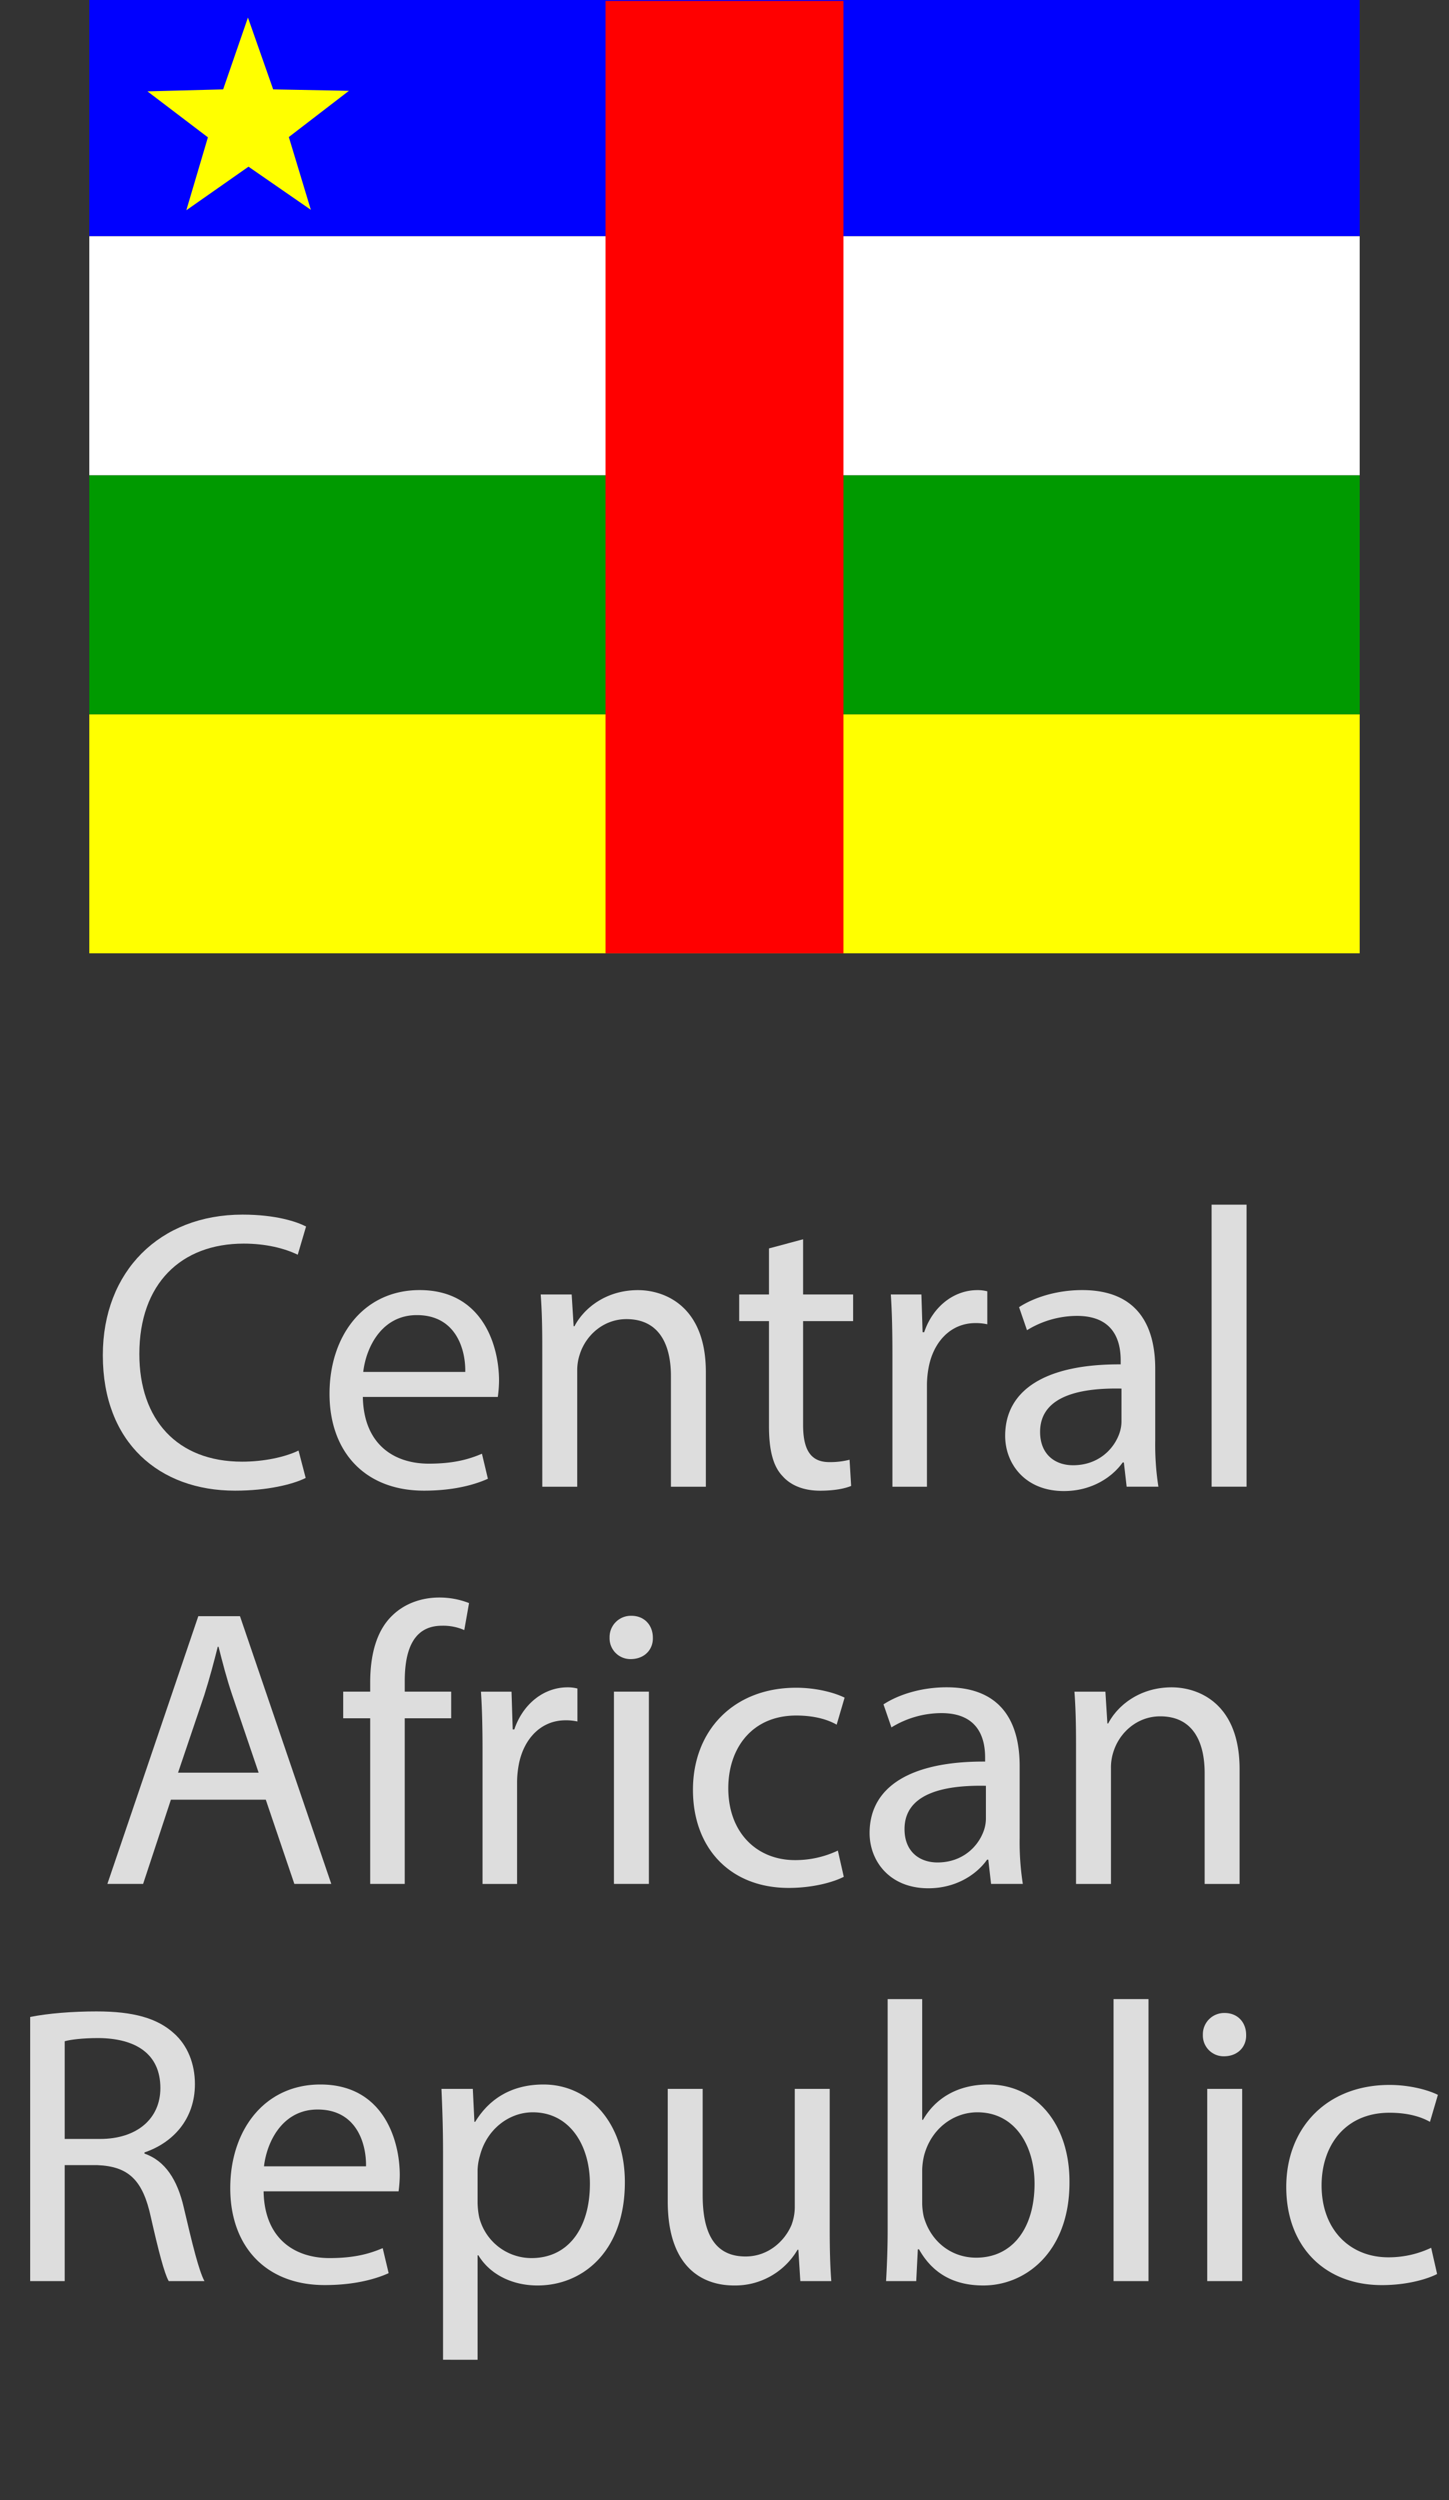<svg xmlns="http://www.w3.org/2000/svg" xmlns:xlink="http://www.w3.org/1999/xlink" viewBox="0 0 729.99 1258.84"><rect x="0" y="0" width="729.99" height="1258.84" fill="#333333" stroke="none"/><defs><clipPath id="a"><rect x="44.99" width="640" height="480" style="fill:none"/></clipPath></defs><g style="clip-path:url(#a)"><path d="M5.35,0H724.64V118.94H5.35Z" style="fill:blue;fill-rule:evenodd"/><path d="M5.35,359.65H724.64V480H5.35Z" style="fill:#ff0;fill-rule:evenodd"/><path d="M5.35,239.3H724.64V359.65H5.35Z" style="fill:#009a00;fill-rule:evenodd"/><path d="M5.35,118.94H724.64V239.29H5.35Z" style="fill:#fff;fill-rule:evenodd"/><path d="M305.05.47H424.93V480H305.05Z" style="fill:red;fill-rule:evenodd"/><path d="M156.6,105.65,125.19,83.93,93.87,105.87l10.87-36.72L74.28,46l38.14-1L124.91,8.84,137.62,45l38.17.73L145.51,69" style="fill:#ff0;fill-rule:evenodd"/></g><path d="M154,744.18c-6.4,3.2-19.2,6.4-35.6,6.4-38,0-66.6-24-66.6-68.2,0-42.2,28.6-70.8,70.39-70.8,16.81,0,27.41,3.6,32,6L150,631.78c-6.6-3.2-16-5.6-27.2-5.6-31.6,0-52.6,20.2-52.6,55.6,0,33,19,54.2,51.8,54.2,10.6,0,21.4-2.2,28.4-5.6Z" style="fill:#ddd"/><path d="M182.8,703.38c.4,23.8,15.6,33.6,33.2,33.6,12.6,0,20.19-2.2,26.8-5l3,12.6c-6.19,2.8-16.79,6-32.19,6-29.8,0-47.6-19.6-47.6-48.8s17.2-52.2,45.4-52.2c31.6,0,40,27.8,40,45.6a64.05,64.05,0,0,1-.61,8.2Zm51.6-12.6c.2-11.2-4.6-28.6-24.4-28.6-17.8,0-25.6,16.4-27,28.6Z" style="fill:#ddd"/><path d="M273.19,678c0-10-.19-18.2-.79-26.2H288l1,16h.4c4.8-9.2,16-18.2,32-18.2,13.4,0,34.2,8,34.2,41.2v57.8H338v-55.8c0-15.6-5.8-28.6-22.4-28.6-11.6,0-20.6,8.2-23.6,18a25.31,25.31,0,0,0-1.2,8.2v58.2h-17.6Z" style="fill:#ddd"/><path d="M404.59,624v27.8h25.2v13.4h-25.2v52.2c0,12,3.4,18.8,13.2,18.8A39.15,39.15,0,0,0,428,735l.8,13.2c-3.4,1.4-8.8,2.4-15.6,2.4-8.2,0-14.8-2.6-19-7.4-5-5.2-6.8-13.8-6.8-25.2v-52.8h-15v-13.4h15v-23.2Z" style="fill:#ddd"/><path d="M449.59,682c0-11.4-.2-21.2-.8-30.2h15.4l.6,19h.8c4.4-13,15-21.2,26.8-21.2a19,19,0,0,1,5,.6v16.6a26.44,26.44,0,0,0-6-.6c-12.4,0-21.2,9.4-23.6,22.6a49.54,49.54,0,0,0-.8,8.2v51.6h-17.4Z" style="fill:#ddd"/><path d="M567.59,748.58l-1.4-12.2h-.6c-5.4,7.6-15.8,14.4-29.6,14.4-19.6,0-29.6-13.8-29.6-27.8,0-23.4,20.8-36.2,58.2-36v-2c0-8-2.2-22.4-22-22.4a48.23,48.23,0,0,0-25.2,7.2l-4-11.6c8-5.2,19.6-8.6,31.8-8.6,29.6,0,36.8,20.2,36.8,39.6v36.2a136.29,136.29,0,0,0,1.6,23.2Zm-2.6-49.4c-19.2-.4-41,3-41,21.8,0,11.4,7.6,16.8,16.6,16.8,12.6,0,20.6-8,23.4-16.2a18.37,18.37,0,0,0,1-5.6Z" style="fill:#ddd"/><path d="M610.39,606.58H628v142h-17.6Z" style="fill:#ddd"/><path d="M86.1,906.18l-14,42.4h-18l45.8-134.8h21l46,134.8H148.29l-14.39-42.4Zm44.2-13.6-13.2-38.8c-3-8.8-5-16.8-7-24.6h-.4c-2,8-4.2,16.2-6.8,24.4l-13.2,39Z" style="fill:#ddd"/><path d="M186.5,948.58v-83.4H172.9v-13.4h13.6v-4.6c0-13.6,3-26,11.2-33.8,6.6-6.4,15.4-9,23.6-9a40.81,40.81,0,0,1,15,2.8l-2.4,13.6a26.28,26.28,0,0,0-11.2-2.2c-15,0-18.8,13.2-18.8,28v5.2h23.4v13.4H203.9v83.4Z" style="fill:#ddd"/><path d="M243.1,882c0-11.4-.2-21.2-.8-30.2h15.4l.6,19h.8c4.4-13,15-21.2,26.8-21.2a19,19,0,0,1,5,.6v16.6a26.44,26.44,0,0,0-6-.6c-12.4,0-21.2,9.4-23.6,22.6a49.54,49.54,0,0,0-.8,8.2v51.6H243.1Z" style="fill:#ddd"/><path d="M328.9,824.58c.2,6-4.2,10.8-11.2,10.8a10.47,10.47,0,0,1-10.6-10.8,10.72,10.72,0,0,1,11-11C324.7,813.58,328.9,818.38,328.9,824.58Zm-19.6,124v-96.8h17.6v96.8Z" style="fill:#ddd"/><path d="M425.09,945c-4.6,2.4-14.8,5.6-27.8,5.6-29.2,0-48.19-19.8-48.19-49.4,0-29.8,20.39-51.4,52-51.4,10.4,0,19.6,2.6,24.4,5l-4,13.6c-4.2-2.4-10.8-4.6-20.4-4.6-22.2,0-34.2,16.4-34.2,36.6,0,22.4,14.4,36.2,33.6,36.2a50,50,0,0,0,21.6-4.8Z" style="fill:#ddd"/><path d="M499.29,948.58l-1.4-12.2h-.6c-5.4,7.6-15.8,14.4-29.6,14.4-19.6,0-29.6-13.8-29.6-27.8,0-23.4,20.8-36.2,58.2-36v-2c0-8-2.2-22.4-22-22.4a48.23,48.23,0,0,0-25.2,7.2l-4-11.6c8-5.2,19.6-8.6,31.8-8.6,29.6,0,36.8,20.2,36.8,39.6v36.2a136.29,136.29,0,0,0,1.6,23.2Zm-2.6-49.4c-19.2-.4-41,3-41,21.8,0,11.4,7.6,16.8,16.6,16.8,12.6,0,20.6-8,23.4-16.2a18.37,18.37,0,0,0,1-5.6Z" style="fill:#ddd"/><path d="M542.09,878c0-10-.2-18.2-.8-26.2h15.6l1,16h.4c4.8-9.2,16-18.2,32-18.2,13.4,0,34.2,8,34.2,41.2v57.8h-17.6v-55.8c0-15.6-5.8-28.6-22.4-28.6-11.6,0-20.6,8.2-23.6,18a25.31,25.31,0,0,0-1.2,8.2v58.2h-17.6Z" style="fill:#ddd"/><path d="M15.2,1015.58c8.8-1.8,21.4-2.8,33.4-2.8,18.6,0,30.6,3.4,39,11,6.8,6,10.6,15.2,10.6,25.6,0,17.8-11.2,29.6-25.4,34.4v.6c10.4,3.6,16.6,13.2,19.8,27.2,4.4,18.8,7.6,31.8,10.4,37H85c-2.2-3.8-5.2-15.4-9-32.2-4-18.6-11.2-25.6-27-26.2H32.6v58.4H15.2ZM32.6,1077H50.4c18.6,0,30.4-10.2,30.4-25.6,0-17.4-12.6-25-31-25.2-8.4,0-14.4.8-17.2,1.6Z" style="fill:#ddd"/><path d="M132.8,1103.38c.4,23.8,15.6,33.6,33.2,33.6,12.6,0,20.2-2.2,26.8-5l3,12.6c-6.2,2.8-16.8,6-32.2,6-29.8,0-47.6-19.6-47.6-48.8s17.2-52.2,45.4-52.2c31.6,0,40,27.8,40,45.6a66.38,66.38,0,0,1-.6,8.2Zm51.6-12.6c.2-11.2-4.6-28.6-24.4-28.6-17.8,0-25.6,16.4-27,28.6Z" style="fill:#ddd"/><path d="M223.2,1083.38c0-12.4-.4-22.4-.8-31.6h15.8l.8,16.6h.4c7.2-11.8,18.6-18.8,34.4-18.8,23.39,0,41,19.8,41,49.2,0,34.8-21.19,52-44,52-12.8,0-24-5.6-29.8-15.2h-.4v52.6H223.2Zm17.4,25.8a39.63,39.63,0,0,0,.8,7.2,27.16,27.16,0,0,0,26.4,20.6c18.6,0,29.39-15.2,29.39-37.4,0-19.4-10.19-36-28.79-36-12,0-23.2,8.6-26.6,21.8a28.54,28.54,0,0,0-1.2,7.2Z" style="fill:#ddd"/><path d="M418,1122.18c0,10,.2,18.8.8,26.4h-15.6l-1-15.8h-.4a36.42,36.42,0,0,1-32,18c-15.2,0-33.4-8.4-33.4-42.4v-56.6H354v53.6c0,18.4,5.6,30.8,21.6,30.8,11.8,0,20-8.2,23.2-16a25.74,25.74,0,0,0,1.6-9v-59.4H418Z" style="fill:#ddd"/><path d="M446.39,1148.58c.4-6.6.8-16.4.8-25v-117h17.4v60.8h.4c6.2-10.8,17.4-17.8,33-17.8,24,0,41,20,40.8,49.4,0,34.6-21.8,51.8-43.4,51.8-14,0-25.2-5.4-32.4-18.2h-.6l-.8,16Zm18.2-38.8a33,33,0,0,0,.8,6.4c3.4,12.2,13.6,20.6,26.4,20.6,18.4,0,29.4-15,29.4-37.2,0-19.4-10-36-28.8-36-12,0-23.2,8.2-26.8,21.6a34.69,34.69,0,0,0-1,7.2Z" style="fill:#ddd"/><path d="M561,1006.58h17.6v142H561Z" style="fill:#ddd"/><path d="M627.79,1024.58c.2,6-4.2,10.8-11.2,10.8a10.47,10.47,0,0,1-10.6-10.8,10.72,10.72,0,0,1,11-11C623.59,1013.58,627.79,1018.38,627.79,1024.58Zm-19.6,124v-96.8h17.6v96.8Z" style="fill:#ddd"/><path d="M724,1145c-4.6,2.4-14.8,5.6-27.8,5.6-29.2,0-48.2-19.8-48.2-49.4,0-29.8,20.4-51.4,52-51.4,10.4,0,19.6,2.6,24.4,5l-4,13.6c-4.2-2.4-10.8-4.6-20.4-4.6-22.2,0-34.2,16.4-34.2,36.6,0,22.4,14.4,36.2,33.6,36.2a50,50,0,0,0,21.6-4.8Z" style="fill:#ddd"/></svg>
